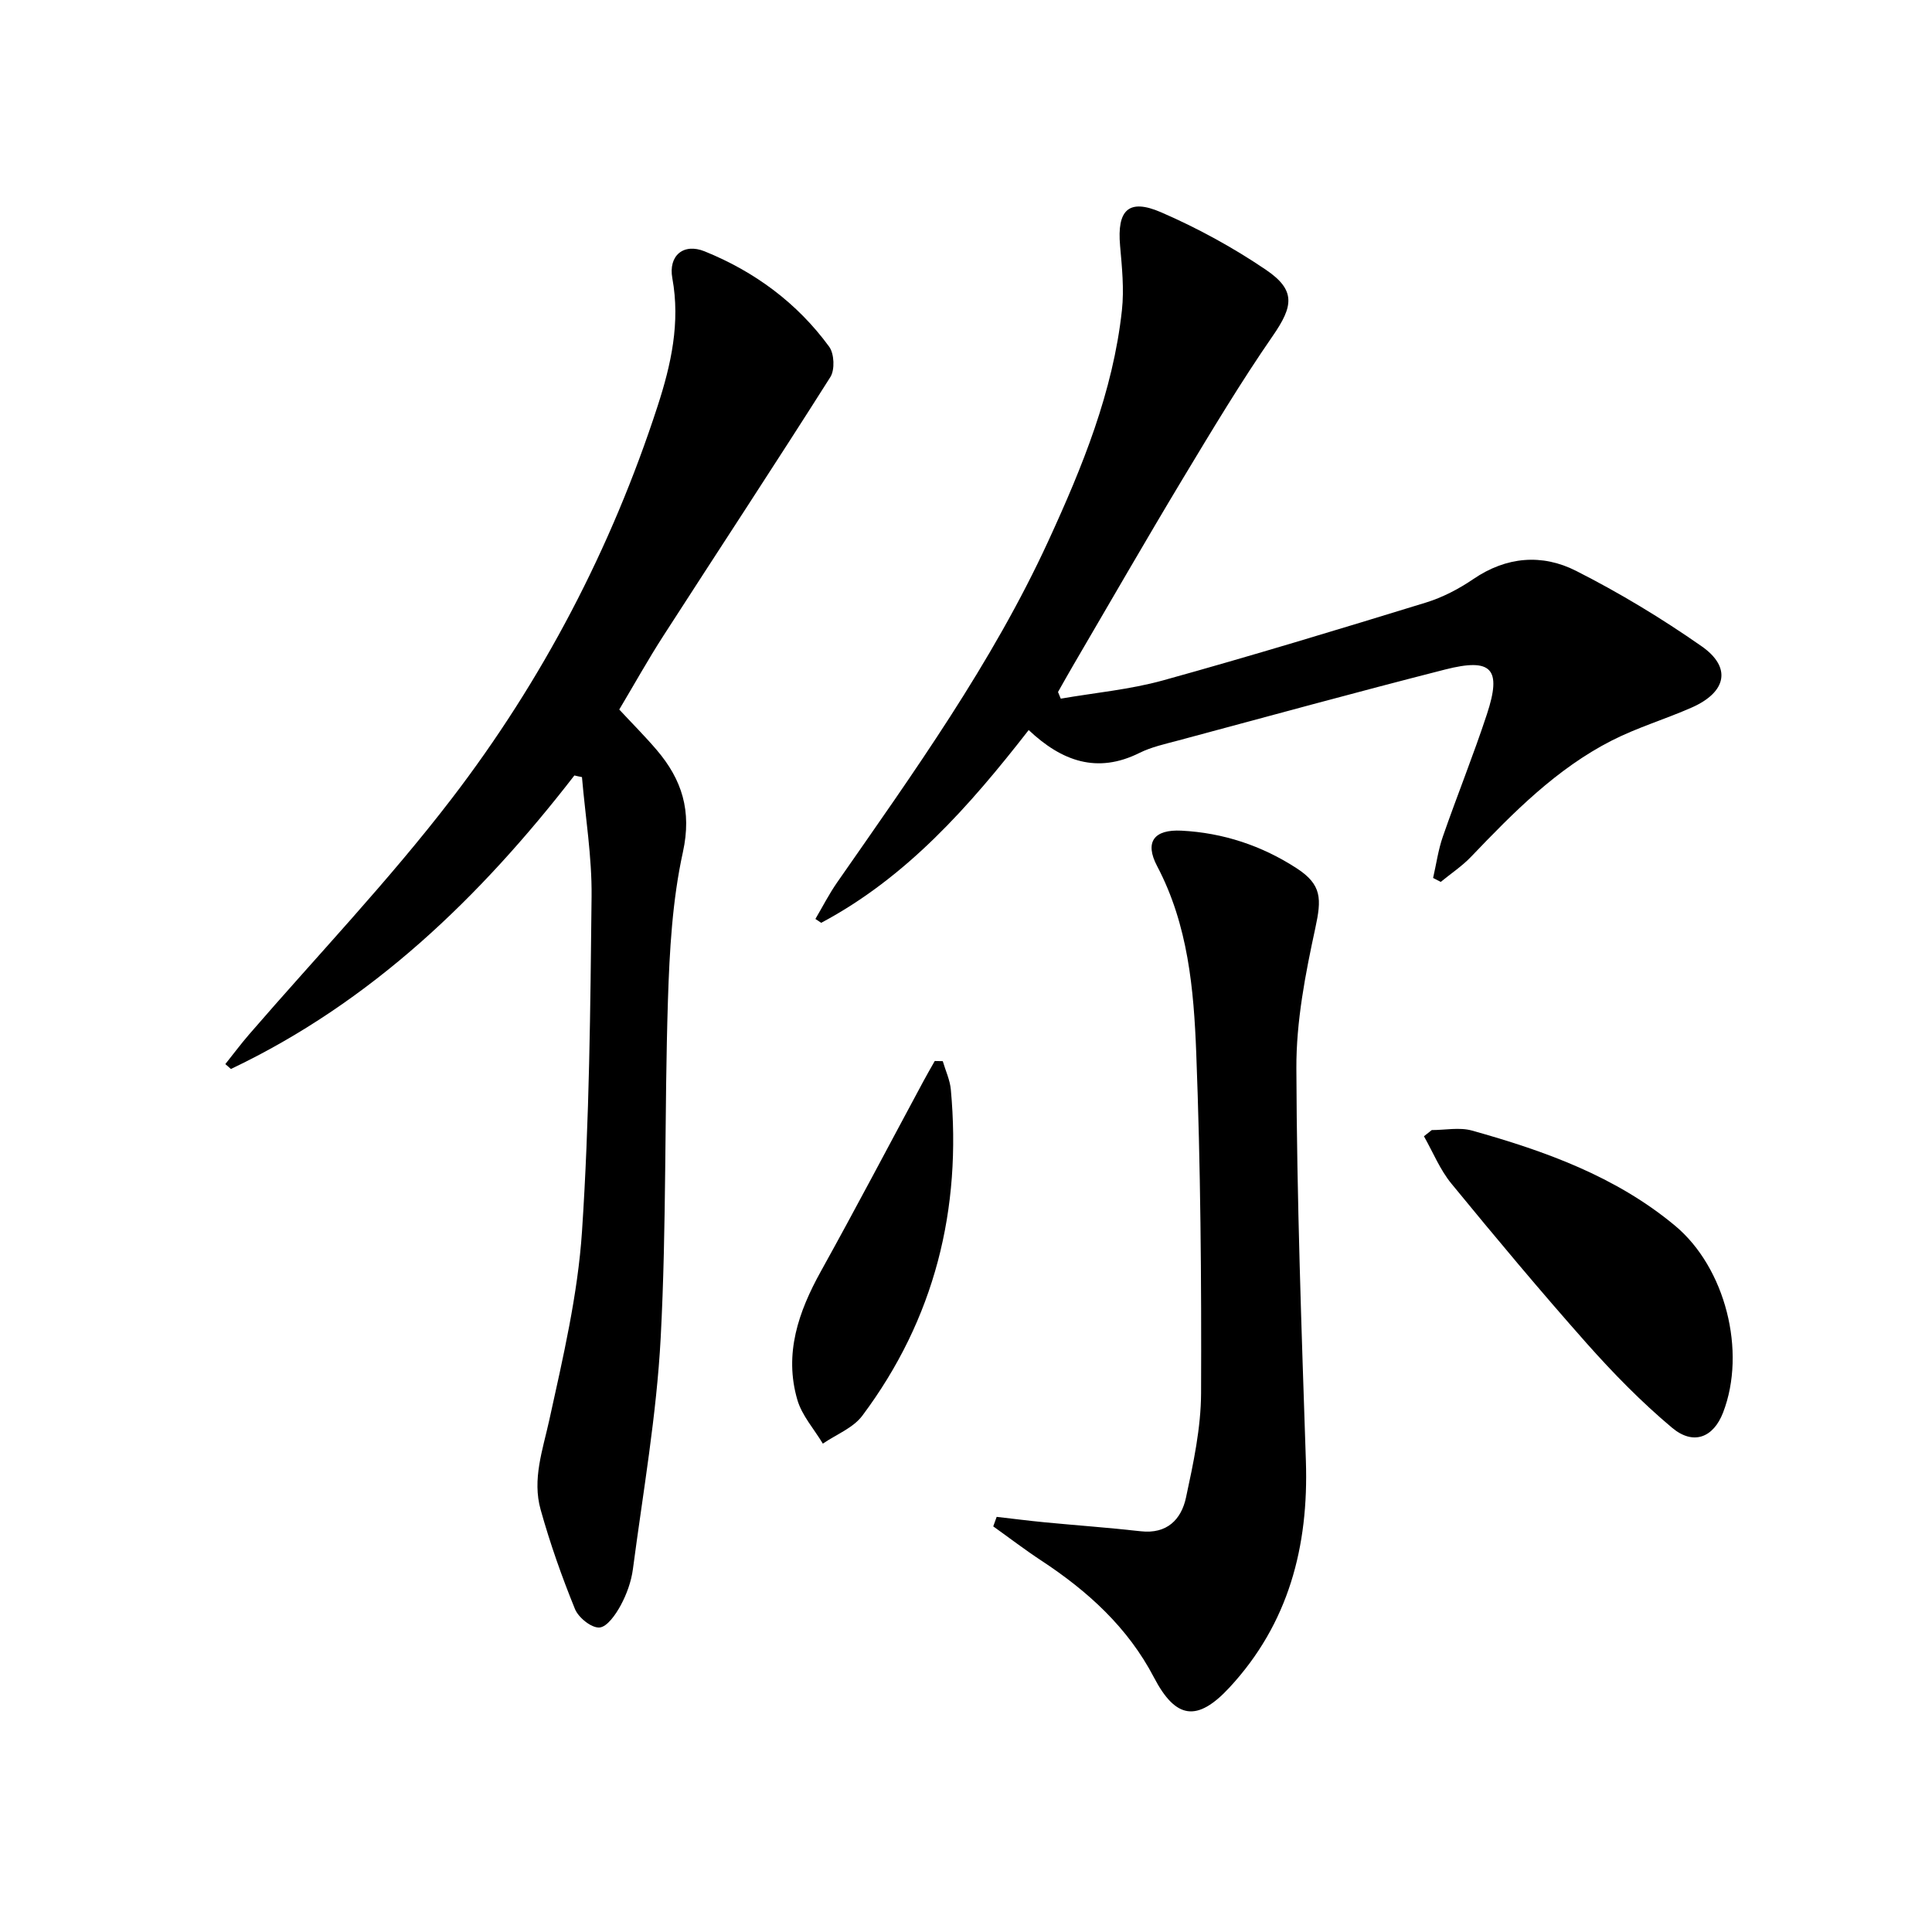 <svg enable-background="new 0 0 400 400" viewBox="0 0 400 400" xmlns="http://www.w3.org/2000/svg"><path d="m118.92 160.55c-19.54 25.25-42.04 46.95-71.11 60.77-.39-.34-.77-.67-1.16-1.01 1.64-2.05 3.21-4.16 4.93-6.15 14.03-16.23 28.9-31.81 41.93-48.8 18.81-24.54 33.06-51.79 42.65-81.31 2.78-8.56 4.72-17.25 3.04-26.45-.85-4.65 2.28-7.34 6.69-5.56 10.33 4.18 19.16 10.68 25.78 19.74 1.06 1.45 1.2 4.78.25 6.28-11.37 17.96-23.06 35.7-34.57 53.57-3.15 4.88-5.98 9.97-9.14 15.27 2.61 2.81 5.3 5.5 7.76 8.38 5.22 6.13 7.29 12.59 5.42 21.13-2.19 9.97-2.77 20.39-3.1 30.65-.74 23.29-.27 46.63-1.5 69.89-.85 16.02-3.65 31.95-5.75 47.9-.34 2.59-1.29 5.22-2.53 7.52-1.02 1.88-2.81 4.48-4.41 4.59-1.65.11-4.34-2.05-5.06-3.83-2.73-6.71-5.16-13.59-7.11-20.58-1.76-6.27.42-12.32 1.79-18.52 2.84-12.92 5.91-25.98 6.78-39.12 1.53-23.04 1.73-46.19 1.98-69.3.09-8.23-1.29-16.48-1.99-24.72-.54-.1-1.05-.22-1.57-.34z"/><path d="m219.62 144.65c7.08-1.23 14.31-1.88 21.2-3.79 18.22-5.05 36.31-10.55 54.38-16.1 3.45-1.06 6.83-2.82 9.82-4.86 6.87-4.69 14.27-5.27 21.29-1.71 9 4.56 17.72 9.83 25.99 15.61 6.26 4.37 5.18 9.49-2.03 12.68-5.46 2.41-11.25 4.13-16.55 6.83-11.45 5.83-20.36 14.88-29.13 24.05-1.87 1.96-4.19 3.5-6.3 5.23-.53-.27-1.05-.54-1.58-.82.66-2.87 1.06-5.83 2.03-8.6 2.94-8.47 6.31-16.79 9.11-25.3 3.11-9.43 1.01-11.72-8.67-9.25-18.46 4.71-36.84 9.75-55.24 14.69-2.72.73-5.55 1.34-8.04 2.58-8.74 4.35-16.06 1.73-22.92-4.74-12.35 15.86-25.29 30.5-42.96 39.91-.4-.27-.8-.53-1.2-.8 1.48-2.51 2.81-5.13 4.47-7.52 15.87-22.81 32.11-45.4 43.78-70.79 7.02-15.27 13.37-30.81 15.21-47.71.48-4.4.01-8.94-.38-13.38-.65-7.36 1.75-9.83 8.49-6.91 7.55 3.27 14.9 7.29 21.71 11.91 6.24 4.23 5.65 7.55 1.43 13.66-6.61 9.56-12.6 19.55-18.6 29.51-7.72 12.83-15.18 25.81-22.74 38.73-1.07 1.82-2.09 3.67-3.14 5.51.21.47.39.92.57 1.38z"/><path d="m206.35 314.05c3.33.38 6.65.81 9.98 1.13 6.61.64 13.24 1.1 19.84 1.85 5.45.62 8.41-2.45 9.38-6.99 1.53-7.11 3.09-14.39 3.12-21.61.09-23.47-.1-46.96-1-70.41-.51-13.21-1.68-26.52-8.1-38.7-2.63-4.99-.66-7.63 5.04-7.34 8.62.44 16.64 3.1 23.87 7.8 5.24 3.41 5.14 6.35 3.84 12.38-2.06 9.51-3.96 19.31-3.92 28.97.09 27.12 1.07 54.24 1.97 81.35.59 17.7-3.57 33.68-15.82 46.9-6.69 7.22-11.14 6.53-15.64-2.09-5.41-10.36-13.7-17.86-23.29-24.17-3.41-2.24-6.66-4.73-9.98-7.1.23-.65.47-1.31.71-1.97z"/><path d="m296.43 233.97c2.78 0 5.74-.62 8.32.1 15.08 4.22 29.76 9.47 42.03 19.68 10.46 8.7 14.84 26.06 9.97 38.69-1.99 5.18-6.13 6.88-10.57 3.16-6.32-5.3-12.16-11.27-17.65-17.45-9.59-10.81-18.86-21.91-28.03-33.09-2.37-2.89-3.82-6.52-5.69-9.81.54-.43 1.08-.85 1.62-1.28z"/><path d="m195.19 219.7c.57 1.96 1.49 3.89 1.67 5.89 2.28 24.77-3.34 47.49-18.33 67.52-1.9 2.54-5.4 3.88-8.17 5.78-1.8-3.01-4.33-5.81-5.28-9.08-2.78-9.54.22-18.21 4.88-26.61 7.23-13.03 14.16-26.22 21.22-39.34.76-1.41 1.56-2.8 2.35-4.19.56.01 1.11.02 1.66.03z"/></svg>
